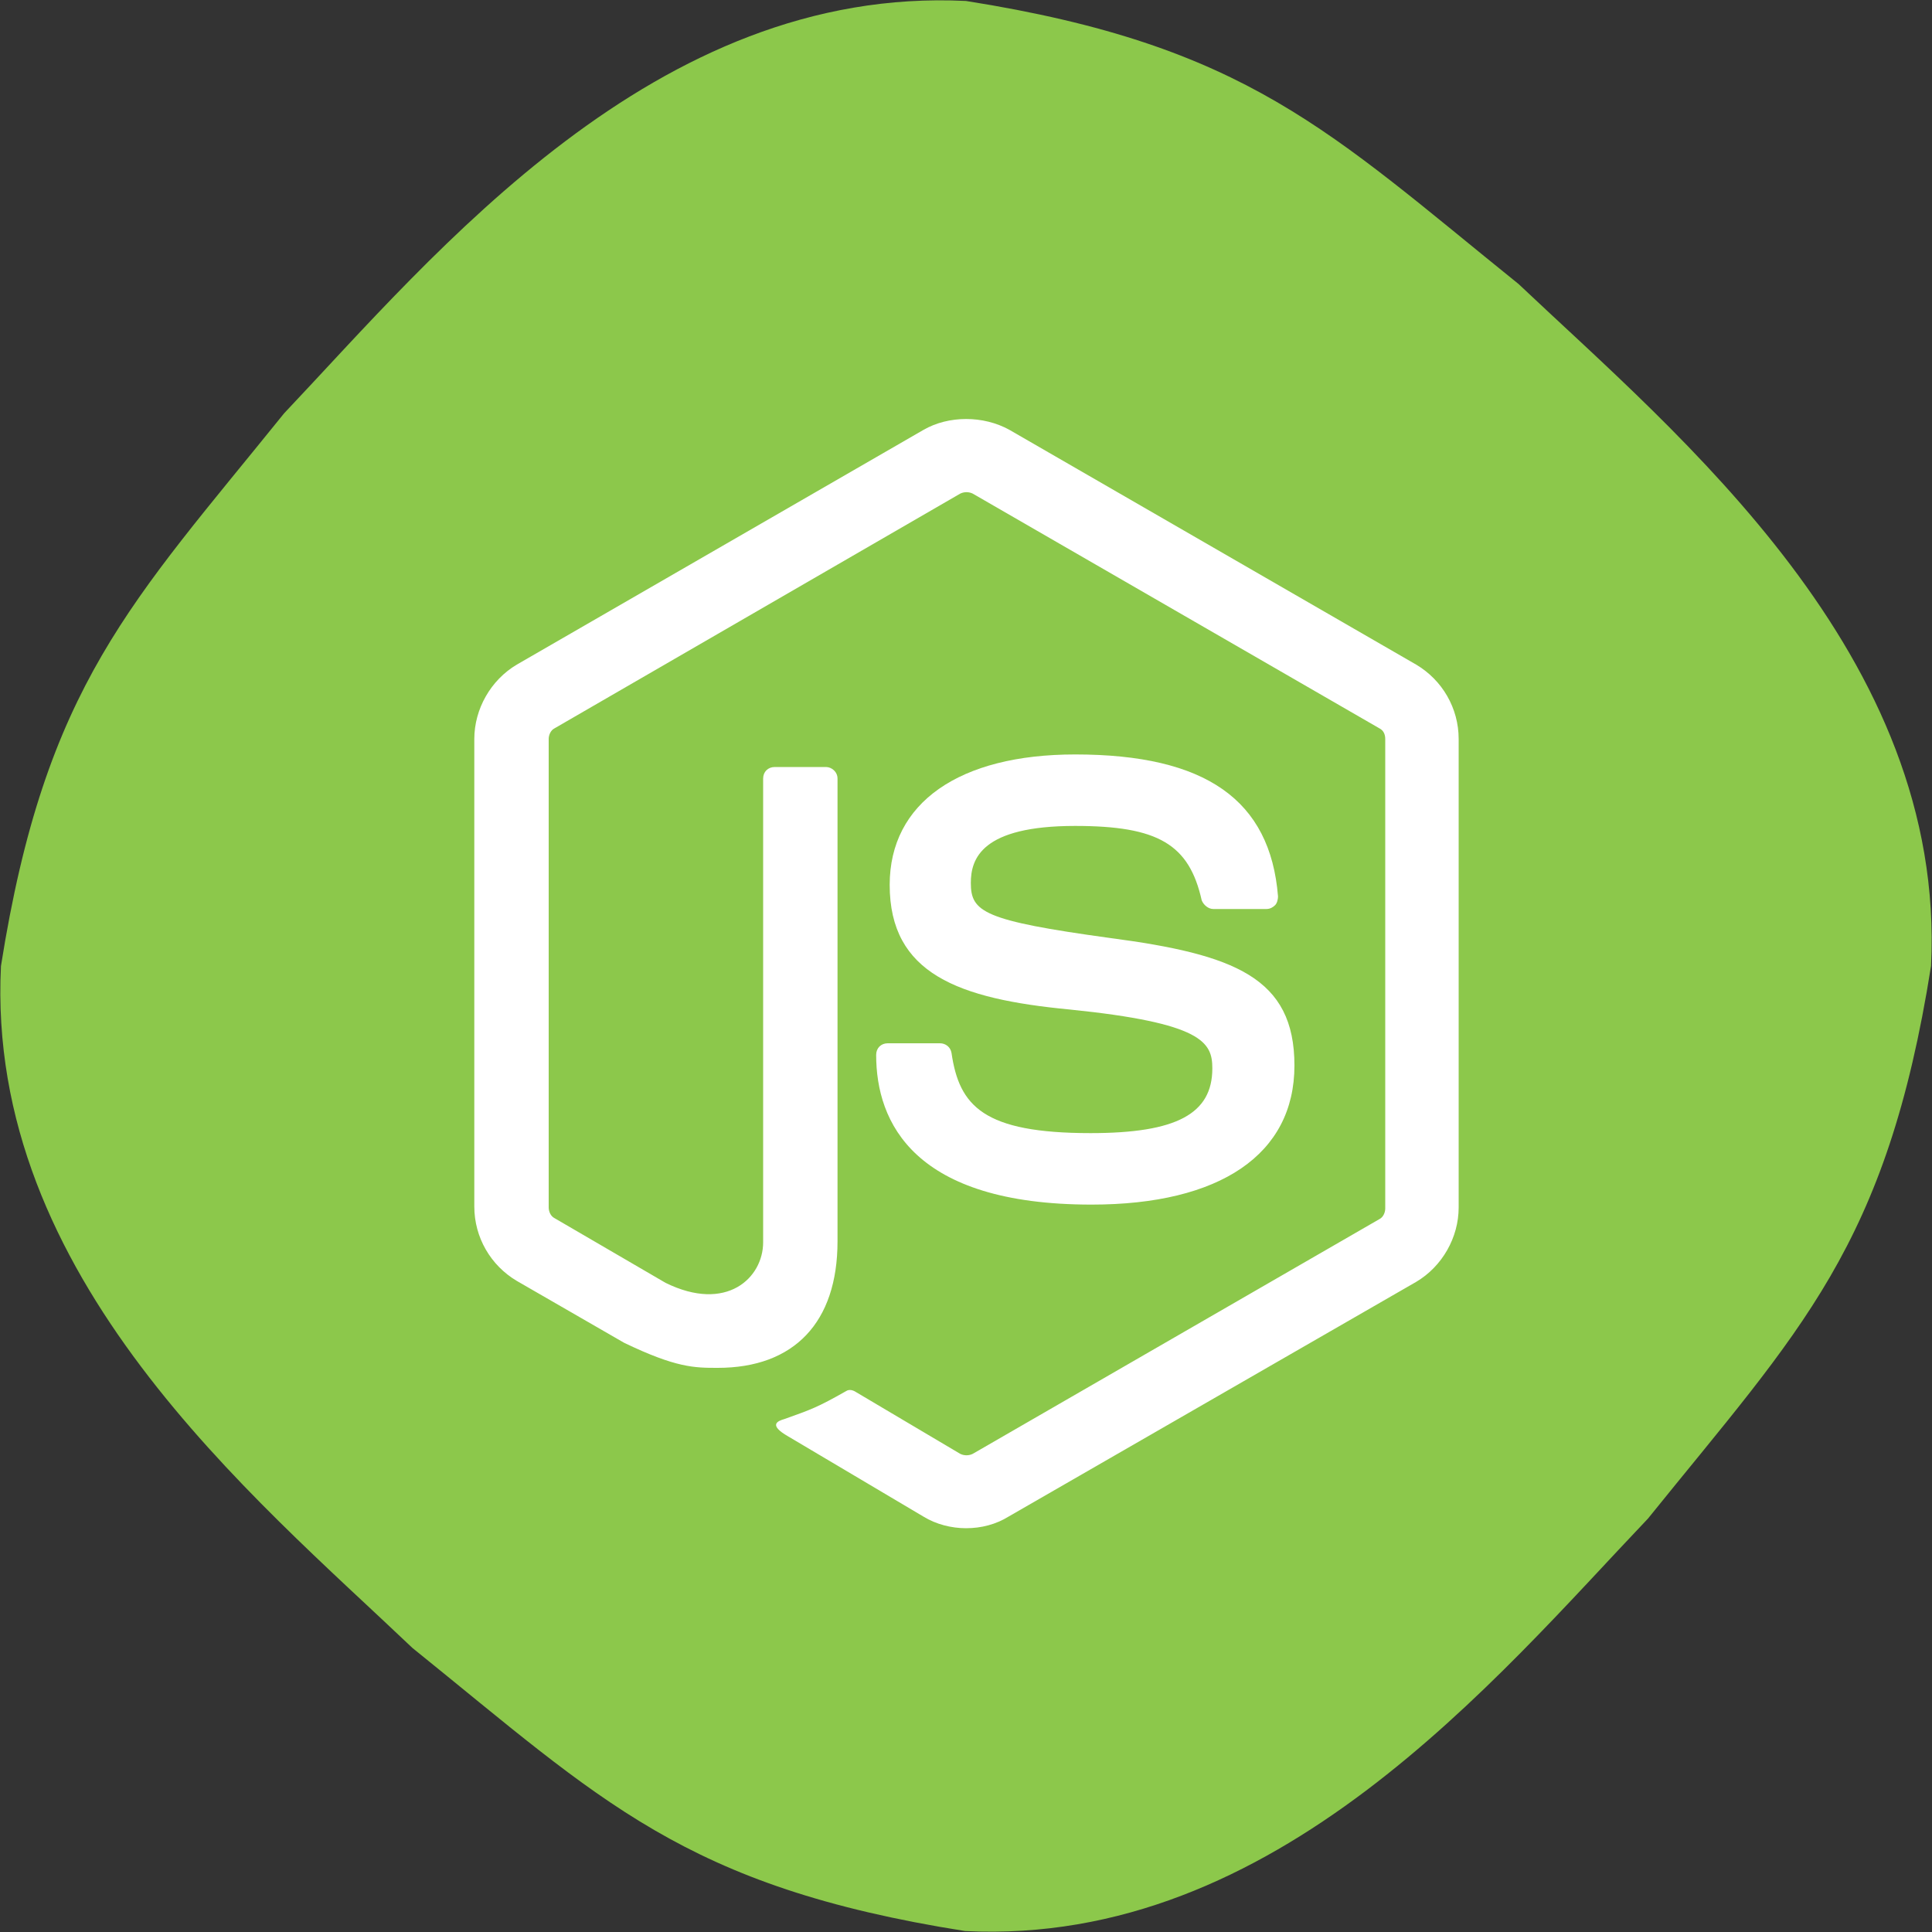 <?xml version="1.0" encoding="utf-8"?>
<!-- Generator: Adobe Illustrator 21.0.2, SVG Export Plug-In . SVG Version: 6.00 Build 0)  -->
<svg version="1.1" id="Layer_1" xmlns="http://www.w3.org/2000/svg" xmlns:xlink="http://www.w3.org/1999/xlink" x="0px" y="0px"
	 viewBox="0 0 200 200" style="enable-background:new 0 0 200 200;" xml:space="preserve">
<rect x="0" y="0" width="200" height="200" fill="#333333" stroke="none"/>
<style type="text/css">
	.st0{fill:#8CC84B;}
	.st1{fill:#FFFFFF;}
</style>
<path class="st0" d="M199.9,100c-4.6,29.1-13.5,37.6-29.3,57.2c-15.8,16.6-38.5,44.3-70.7,42.7c-29.1-4.6-37.6-13.5-57.2-29.3
	C26.2,154.9-1.5,132.2,0.1,100c4.6-29.1,13.5-37.6,29.3-57.2C45.1,26.2,67.8-1.5,100,0.1c29.1,4.6,37.6,13.5,57.2,29.3
	C173.8,45.1,201.5,67.8,199.9,100z"/>
<path class="st1" d="M100,158.2c-1.5,0-3.1-0.4-4.4-1.2l-14-8.3c-2.1-1.2-1.1-1.6-0.4-1.8c2.8-1,3.4-1.2,6.4-2.9
	c0.3-0.2,0.7-0.1,1,0.1l10.8,6.4c0.4,0.2,0.9,0.2,1.3,0l42.1-24.3c0.4-0.2,0.6-0.7,0.6-1.1V76.5c0-0.5-0.2-0.9-0.6-1.1l-42.1-24.3
	c-0.4-0.2-0.9-0.2-1.3,0l-42,24.3c-0.4,0.2-0.6,0.7-0.6,1.1V125c0,0.4,0.2,0.9,0.6,1.1l11.5,6.7c6.3,3.1,10.1-0.5,10.1-4.2v-48
	c0-0.7,0.5-1.2,1.2-1.2h5.3c0.6,0,1.2,0.5,1.2,1.2v47.9c0,8.4-4.5,13.1-12.4,13.1c-2.4,0-4.3,0-9.7-2.6l-11.1-6.4
	c-2.7-1.6-4.4-4.5-4.4-7.7V76.5c0-3.1,1.7-6.1,4.4-7.7l42.1-24.3c2.6-1.5,6.2-1.5,8.9,0l42.1,24.3c2.7,1.6,4.4,4.5,4.4,7.7V125
	c0,3.1-1.7,6.1-4.4,7.7L104.4,157C103.1,157.8,101.6,158.2,100,158.2z"/>
<path class="st1" d="M113,124.7c-18.4,0-22.3-8.5-22.3-15.5c0-0.7,0.5-1.2,1.2-1.2h5.4c0.6,0,1.1,0.4,1.2,1
	c0.8,5.5,3.3,8.3,14.4,8.3c8.9,0,12.6-2,12.6-6.7c0-2.7-1-4.7-14.8-6.1c-11.5-1.1-18.6-3.7-18.6-12.9c0-8.5,7.2-13.5,19.2-13.5
	c13.5,0,20.2,4.7,21,14.7c0,0.3-0.1,0.7-0.3,0.9c-0.2,0.2-0.5,0.4-0.9,0.4h-5.5c-0.5,0-1-0.4-1.2-0.9c-1.3-5.8-4.5-7.7-13.1-7.7
	c-9.7,0-10.8,3.4-10.8,5.9c0,3,1.3,3.9,14.4,5.7c12.9,1.7,19.1,4.1,19.1,13.2C134,119.5,126.3,124.7,113,124.7z"/>
</svg>
